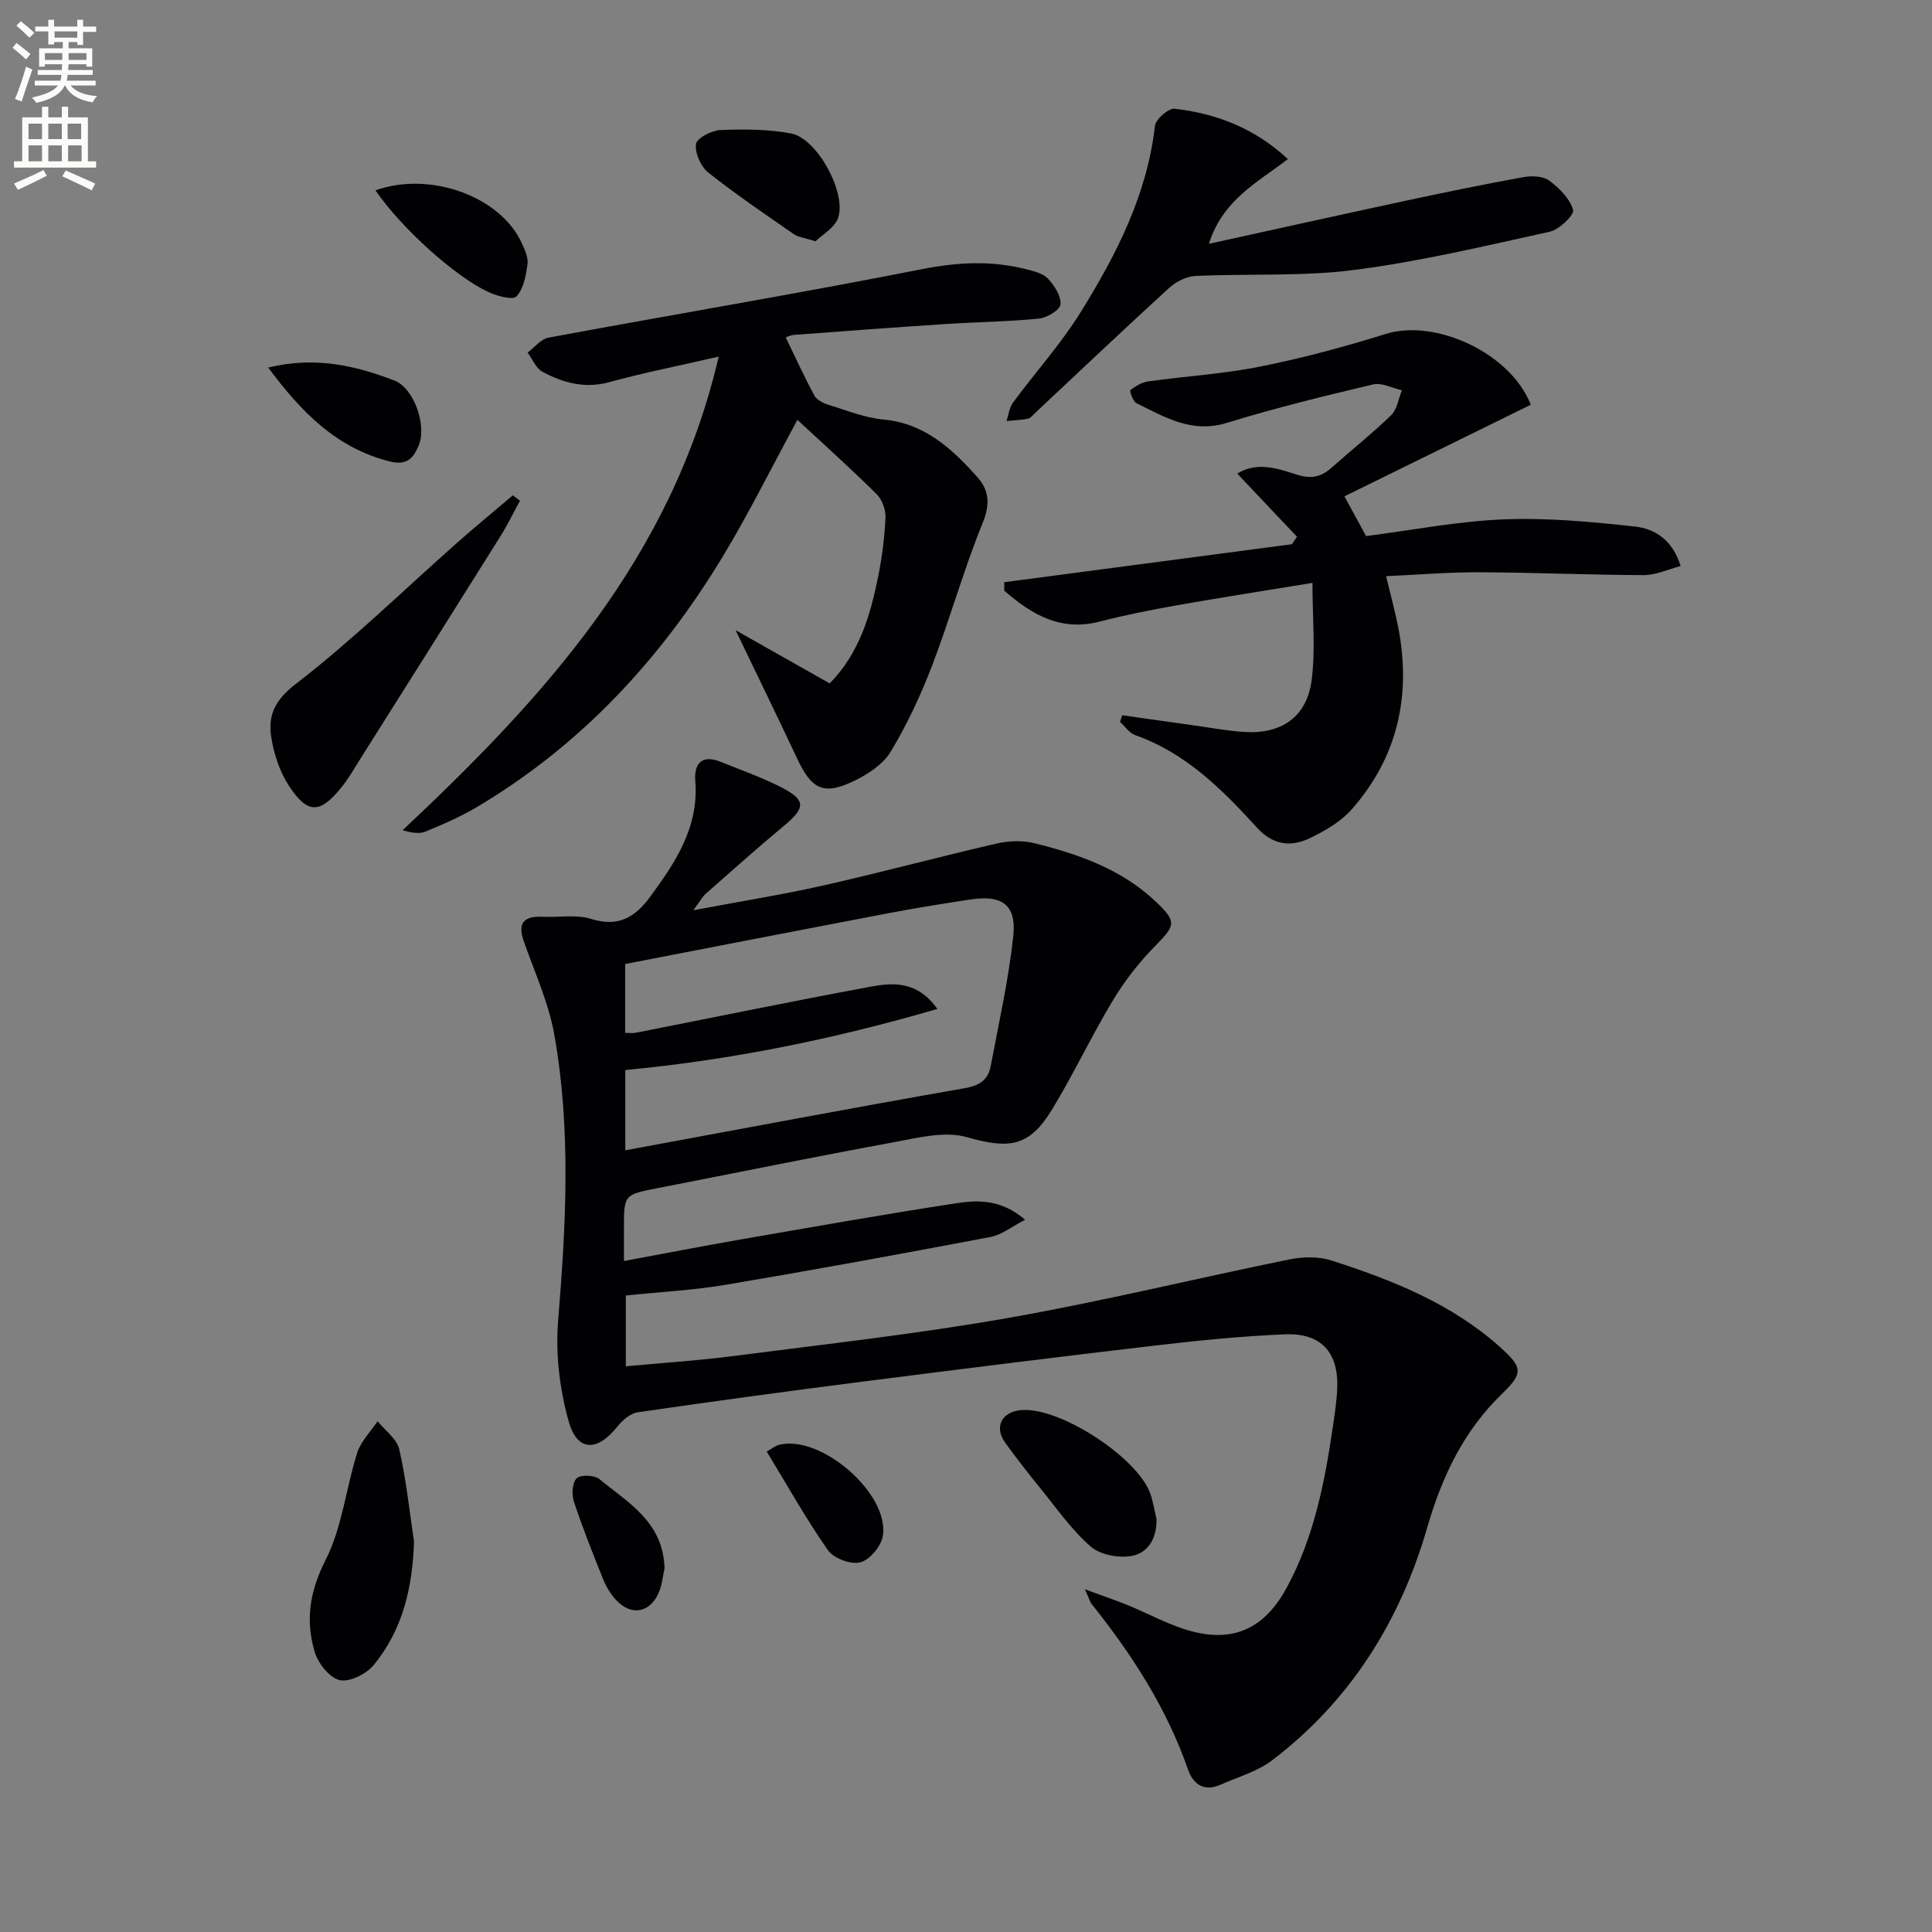 <svg enable-background="new 0 0 400 400" viewBox="0 0 400 400" xmlns="http://www.w3.org/2000/svg"><rect x="0" y="0" width="400" height="400" fill="#808080" stroke="none"/><path d="m2.6 9.9.8-1c.9.7 1.9 1.4 2.9 2.3l-.9 1.1c-1.1-1-2-1.8-2.8-2.4zm.5 10.6c.9-2.1 1.6-4.3 2.3-6.7.4.2.8.4 1.3.6-.7 2.1-1.5 4.3-2.2 6.6zm.3-15.2.9-.9c1 .8 2 1.6 2.8 2.4l-1 1c-.9-.9-1.8-1.7-2.7-2.5zm12.6-1.2h1.2v1.4h2.7v1.1h-2.7v2.7h-1.2v-.6h-1.8v1.3h4.9v3.8h-1.2v-.5h-3.7c0 .4-.1.9-.1 1.2h5.1v1h-5.2c0 .5-.1.9-.2 1.2h6v1h-5.2c1.1 1.3 2.9 2 5.5 2.2-.4.4-.7.8-.9 1.3-2.9-.5-4.8-1.6-5.7-3.5h-.1c-.8 1.7-2.7 2.9-5.9 3.6-.2-.4-.6-.8-.9-1.1 2.8-.6 4.6-1.4 5.4-2.5h-4.8v-1h5.3c.1-.3.2-.7.2-1.2h-4.9v-1h5c0-.4 0-.8.1-1.2h-3.6v.5h-1.2v-3.8h4.9v-1.3h-1.8v.5h-1.2v-2.7h-2.7v-1h2.7v-1.4h1.2v1.4h4.8zm-6.7 8.3h3.6c0-.4 0-.9 0-1.4h-3.6zm1.9-4.6h4.8v-1.3h-4.7v1.3zm6.7 3.2h-3.7v1.4h3.7z" fill="#fbfcfa"/><path d="m8.7 22.1h1.3v2.2h2.8v-2.2h1.3v2.2h4.1v9.1h1.7v1.3h-17v-1.3h1.7v-9.1h4.1zm.3 13.1.7 1.2c-1.8.9-3.8 1.9-6 2.9-.2-.4-.5-.8-.8-1.3 2.3-1 4.4-1.9 6.1-2.8zm-3.1-6.4h2.8v-3.2h-2.8zm0 4.6h2.8v-3.3h-2.8zm4.1-4.6h2.8v-3.2h-2.8zm0 4.6h2.8v-3.3h-2.8zm3.6 1.9c2.1.9 4.1 1.8 6.1 2.7l-.7 1.4c-2.2-1.1-4.2-2-6.1-2.9zm3.2-9.7h-2.8v3.2h2.8zm-2.7 7.8h2.8v-3.3h-2.8z" fill="#fbfcfa"/><g fill="#010104"><path d="m224.62 329.05c3.61 1.33 6.16 2.19 8.67 3.2 4.6 1.86 9.02 4.39 13.78 5.58 8.84 2.22 14.99-1.09 19.36-9.17 5.55-10.27 7.79-21.47 9.46-32.84.41-2.79.86-5.6.97-8.42.29-7.39-3.34-11.45-10.77-11.14-8.79.36-17.58 1.23-26.32 2.25-20.46 2.39-40.9 4.95-61.33 7.56-15.49 1.98-30.96 4.08-46.41 6.33-1.53.22-3.17 1.65-4.21 2.96-4.13 5.2-8.28 5.25-10.06-1.02-1.9-6.69-2.77-14.06-2.2-20.98 1.62-19.79 2.7-39.54-.8-59.17-1.18-6.62-4.09-12.94-6.33-19.35-1.37-3.92.21-5.21 3.96-5.03 3.33.16 6.88-.52 9.94.43 5.6 1.75 9.07-.21 12.27-4.56 5.29-7.2 10.11-14.43 9.35-24.01-.28-3.51 1.32-5.53 5.21-3.96 4.14 1.67 8.38 3.17 12.35 5.17 5.41 2.72 5.36 4.32.8 8.1-5.5 4.56-10.82 9.33-16.18 14.05-.69.61-1.15 1.49-2.59 3.43 9.87-1.86 18.49-3.23 26.98-5.15 11.97-2.7 23.83-5.9 35.79-8.66 2.48-.57 5.31-.69 7.76-.09 9.26 2.27 18.21 5.43 25.31 12.19 4.33 4.12 3.96 4.87-.22 9.11-3.32 3.37-6.31 7.21-8.75 11.27-4.46 7.4-8.14 15.27-12.64 22.65-4.74 7.77-8.93 8.12-17.61 5.65-4.58-1.3-10.14.14-15.12 1.06-16.32 2.99-32.58 6.32-48.87 9.5-6.98 1.36-6.99 1.34-6.99 8.36v6.73c8.59-1.59 16.64-3.16 24.72-4.56 14.71-2.55 29.41-5.16 44.16-7.41 4.48-.68 9.25-.81 14.18 3.42-2.78 1.43-4.84 3.14-7.15 3.57-18.24 3.46-36.51 6.81-54.82 9.9-6.7 1.13-13.53 1.47-20.7 2.22v14.66c7.55-.71 14.97-1.18 22.32-2.13 18.93-2.45 37.93-4.56 56.71-7.86 19.58-3.44 38.92-8.19 58.41-12.15 2.77-.56 6.01-.62 8.66.23 12.54 4.04 24.77 8.88 34.8 17.84 4.71 4.2 5.01 5.42.62 9.65-8.06 7.78-12.53 17.19-15.61 27.85-5.59 19.31-15.91 35.83-32.11 48.15-3.07 2.33-7.08 3.45-10.69 5.05-3.37 1.5-5.66-.1-6.7-3.11-4.43-12.75-11.62-23.86-19.97-34.31-.37-.49-.53-1.15-1.39-3.04zm-95.16-90.89c23.95-4.42 47.07-8.8 70.26-12.86 3.15-.55 4.86-1.74 5.4-4.6 1.67-8.92 3.69-17.81 4.66-26.81.71-6.55-2.28-8.67-8.87-7.66-5.74.88-11.48 1.79-17.19 2.88-18.06 3.44-36.1 6.96-54.29 10.48v14.25c.91 0 1.58.11 2.21-.02 16.11-3.17 32.2-6.49 48.34-9.49 4.78-.89 9.87-1.38 14.09 4.56-21.65 6.32-42.91 10.59-64.61 12.65z"/><path d="m148.8 73.83c-8.47 1.95-15.63 3.36-22.65 5.29-5.06 1.39-9.53.15-13.81-2.13-1.36-.72-2.09-2.62-3.11-3.99 1.44-1.07 2.76-2.81 4.35-3.1 25.77-4.78 51.63-9.11 77.34-14.18 7.38-1.45 14.4-1.81 21.58.03 1.59.4 3.47.86 4.49 1.96 1.33 1.43 2.73 3.6 2.57 5.31-.1 1.15-2.78 2.78-4.44 2.94-6.44.64-12.93.71-19.39 1.13-10.44.68-20.87 1.46-31.31 2.24-.79.06-1.55.46-1.75.52 1.99 4.1 3.83 8.14 5.94 12.04.48.89 1.78 1.56 2.83 1.89 3.79 1.17 7.59 2.72 11.48 3.08 8.55.8 14.15 6.03 19.4 11.89 2.46 2.74 2.72 5.6 1.15 9.47-3.94 9.68-6.75 19.81-10.48 29.57-2.35 6.14-5.18 12.18-8.56 17.81-1.59 2.64-4.74 4.7-7.64 6.1-6.26 3.01-8.74 1.75-11.72-4.59-4.12-8.78-8.38-17.5-12.77-26.63 6.18 3.49 12.75 7.21 19.48 11.01 6.09-6.2 8.39-13.97 10.01-21.99.82-4.05 1.35-8.2 1.54-12.33.08-1.61-.69-3.72-1.82-4.85-5.28-5.23-10.82-10.2-16.41-15.39-5.44 10-10.06 19.36-15.44 28.26-12.84 21.25-29.34 39.07-50.85 51.86-3.4 2.02-7.07 3.62-10.74 5.13-1.3.53-2.95.21-4.72-.28 29.23-27.46 55.76-56.37 65.45-98.07z"/><path d="m207.91 120.54c19.86-2.62 39.73-5.25 59.59-7.87.34-.52.68-1.03 1.02-1.55-4.06-4.29-8.11-8.57-12.36-13.07 4.21-2.58 8.45-1 12.34.22 3 .94 5.04.48 7.21-1.46 4.1-3.65 8.41-7.06 12.34-10.88 1.23-1.2 1.49-3.39 2.2-5.13-1.99-.44-4.17-1.63-5.96-1.21-10.15 2.41-20.31 4.88-30.27 7.96-7.27 2.25-12.86-1.2-18.74-4.08-.73-.36-1.44-2.56-1.25-2.71 1.09-.82 2.4-1.62 3.73-1.8 7.72-1.08 15.55-1.54 23.18-3.07 8.75-1.76 17.43-4.08 25.96-6.75 10.31-3.23 25.89 3.99 30.03 14.66-12.76 6.27-25.56 12.56-38.58 18.96 1.6 2.94 2.96 5.44 4.48 8.23 9.46-1.21 18.96-3.08 28.52-3.46 9.04-.36 18.17.5 27.19 1.49 4.09.45 7.79 2.8 9.41 8.18-2.63.68-5.11 1.87-7.58 1.87-11.31-.03-22.62-.54-33.93-.59-6.3-.03-12.6.5-19.46.81.89 3.74 1.84 7.17 2.52 10.65 2.72 14.05-.12 26.81-9.65 37.64-2.22 2.52-5.43 4.38-8.51 5.88-4 1.96-7.72 1.6-11.12-2.13-7.19-7.89-14.72-15.44-25.18-19.12-1.22-.43-2.11-1.81-3.15-2.75.15-.46.31-.91.46-1.37 4.89.69 9.79 1.39 14.68 2.07 3.45.48 6.88 1.13 10.35 1.37 7.91.56 13.2-3.04 14.19-10.78.81-6.31.16-12.8.16-20.07-10.19 1.67-19.15 3.06-28.08 4.64-5.39.96-10.77 2.03-16.06 3.39-8.08 2.07-14.04-1.54-19.66-6.4-.02-.58-.02-1.17-.02-1.77z"/><path d="m250.29 50.48c14.17-3.11 27.51-6.08 40.88-8.95 8.07-1.73 16.15-3.39 24.27-4.86 1.71-.31 4.04-.22 5.31.72 2.09 1.55 4.27 3.73 4.95 6.08.29 1-2.86 4.06-4.82 4.5-13.43 2.96-26.88 6.17-40.5 7.92-10.83 1.39-21.92.73-32.88 1.25-1.86.09-4.02 1.17-5.43 2.46-9.33 8.51-18.48 17.21-27.7 25.84-.49.45-.96 1.12-1.53 1.24-1.45.3-2.96.34-4.44.48.42-1.28.56-2.76 1.32-3.79 4.63-6.28 9.92-12.14 14.02-18.74 7.38-11.88 13.74-24.28 15.38-38.57.16-1.39 2.82-3.69 4.08-3.55 8.54 1 16.39 3.9 23.44 10.42-6.17 4.79-13.44 8.34-16.35 17.55z"/><path d="m107.66 103.68c-1.36 2.47-2.6 5.02-4.09 7.41-9.51 15.18-19.07 30.33-28.63 45.48-1.41 2.24-2.73 4.58-4.39 6.62-4.32 5.3-6.88 5.35-10.7-.45-1.93-2.94-3.15-6.62-3.69-10.12-.7-4.48.71-7.66 5.08-11.02 11.69-9 22.3-19.41 33.38-29.21 3.79-3.35 7.71-6.57 11.56-9.84.5.37.99.75 1.48 1.13z"/><path d="m85.72 319.16c-.3 9.47-2.33 18.28-8.38 25.6-1.52 1.84-4.97 3.56-7.02 3.09-2.1-.48-4.44-3.45-5.15-5.8-1.96-6.5-1.09-12.53 2.22-19.03 3.45-6.76 4.23-14.86 6.57-22.25.76-2.38 2.78-4.36 4.22-6.52 1.55 1.92 3.99 3.65 4.48 5.81 1.45 6.27 2.1 12.72 3.06 19.1z"/><path d="m239.44 314.49c.1 3.92-1.68 7.05-5.19 7.66-2.68.47-6.48-.24-8.44-1.96-3.95-3.44-7.03-7.89-10.37-12-2.51-3.08-4.95-6.23-7.29-9.44-2.31-3.18-.91-6.26 2.97-6.79.16-.02.33-.01.5-.02 7.88-.58 23.88 9.8 26.53 17.29.6 1.69.87 3.5 1.29 5.26z"/><path d="m168.84 49.96c-2.32-.74-3.57-.85-4.47-1.47-5.99-4.16-12.05-8.25-17.75-12.78-1.54-1.23-2.78-4.05-2.52-5.9.18-1.23 3.25-2.81 5.08-2.89 4.88-.19 9.9-.19 14.67.73 5.36 1.03 11.53 12.42 9.64 17.54-.75 2.02-3.25 3.4-4.65 4.77z"/><path d="m77.74 39.41c11.37-4.08 26.05 1.34 30.35 11.06.59 1.34 1.32 2.91 1.13 4.25-.34 2.33-.81 5.07-2.29 6.64-.77.82-3.98-.06-5.77-.88-7.05-3.26-18.23-13.45-23.42-21.07z"/><path d="m55.53 76.1c9.7-2.37 18.04-.42 26.11 2.68 4.1 1.57 6.74 9.31 5.07 13.39-1.06 2.58-2.39 4.29-6.02 3.37-11.02-2.79-18.25-10.14-25.16-19.44z"/><path d="m158.74 300.52c1.16-.64 1.82-1.21 2.58-1.39 8.68-2.16 22.94 10.19 21.45 18.95-.36 2.1-2.73 4.9-4.68 5.39-1.96.49-5.5-.83-6.68-2.52-4.55-6.51-8.44-13.48-12.67-20.43z"/><path d="m137.59 324.67c-.34 1.46-.49 3.51-1.29 5.27-1.87 4.07-5.74 4.62-8.77 1.3-1.09-1.19-2-2.66-2.61-4.16-2.16-5.36-4.3-10.74-6.11-16.22-.48-1.46-.33-3.94.6-4.8.84-.79 3.68-.67 4.7.18 5.86 4.85 13.17 8.77 13.48 18.43z"/></g></svg>